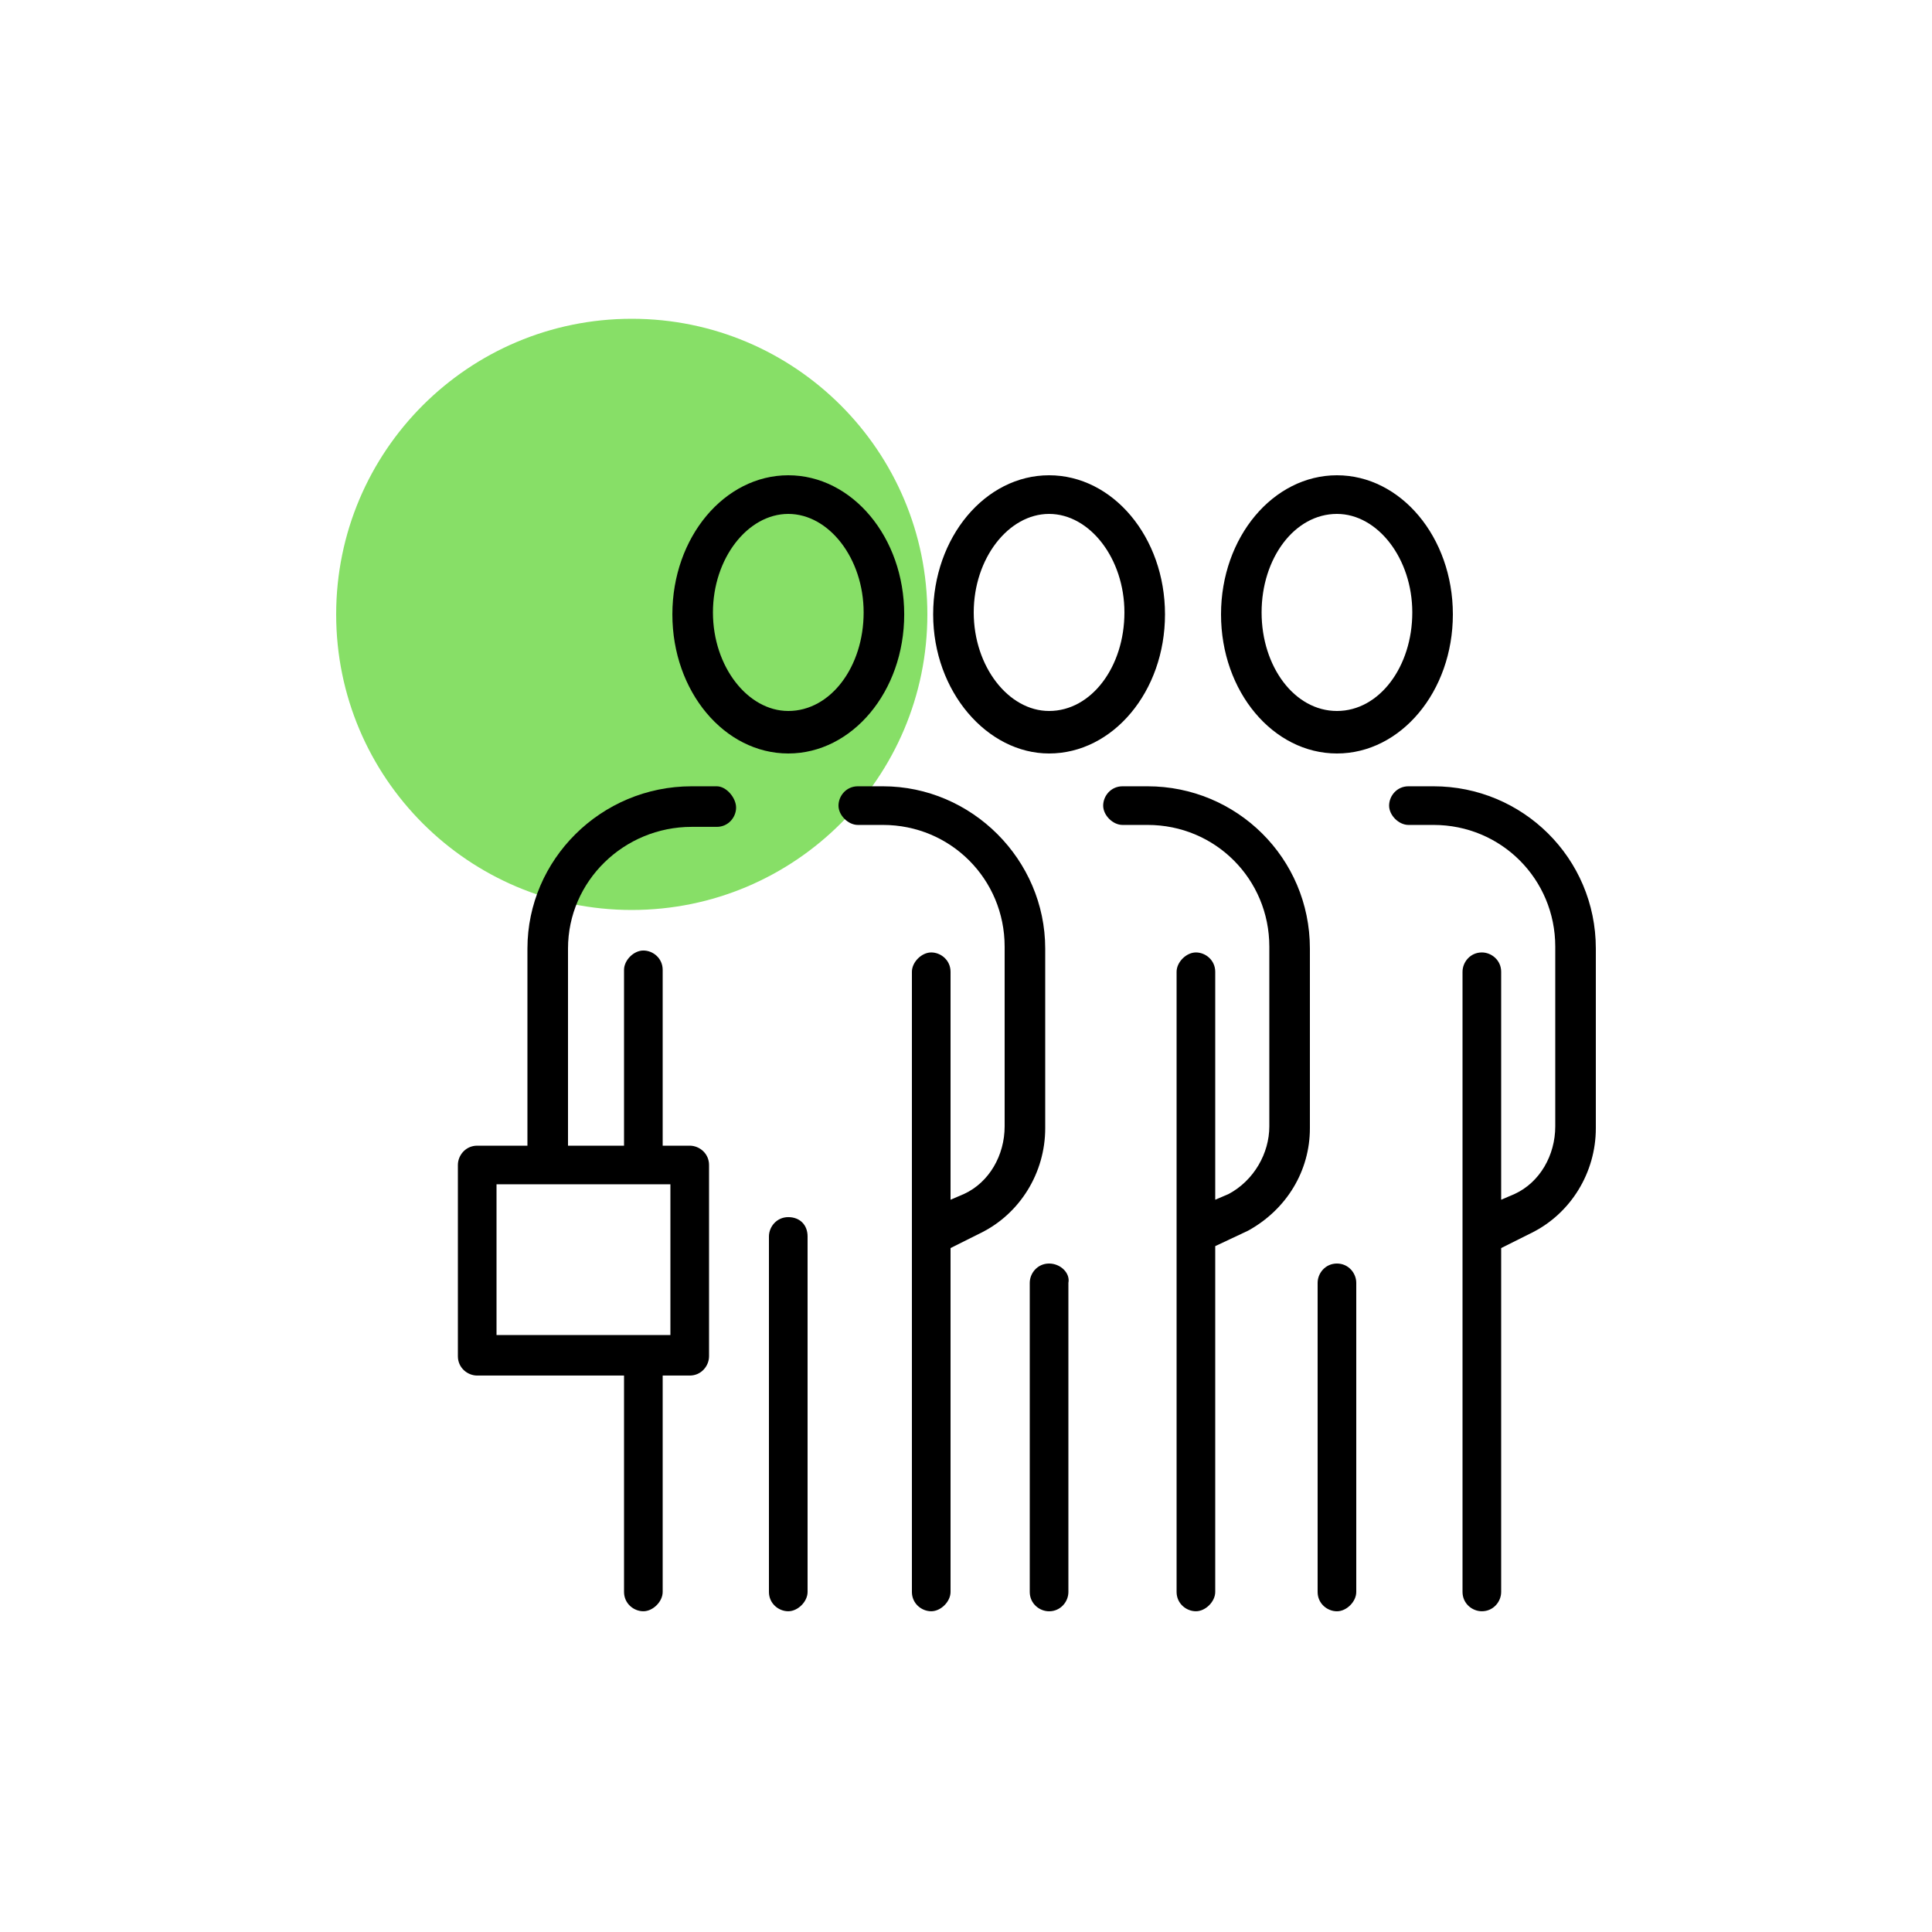 <svg width="58" height="58" viewBox="0 0 58 58" fill="none" xmlns="http://www.w3.org/2000/svg">
<path d="M18.966 27.318C23.867 27.318 27.84 23.345 27.84 18.444C27.84 13.543 23.867 9.57 18.966 9.57C14.065 9.57 10.092 13.543 10.092 18.444C10.092 23.345 14.065 27.318 18.966 27.318Z" fill="#87DF67"/>
<path d="M31.494 22.62C33.408 22.62 34.974 20.764 34.974 18.444C34.974 16.124 33.408 14.268 31.494 14.268C29.58 14.268 28.014 16.124 28.014 18.444C28.014 20.764 29.638 22.62 31.494 22.62ZM31.494 15.428C32.712 15.428 33.756 16.762 33.756 18.386C33.756 20.01 32.77 21.344 31.494 21.344C30.276 21.344 29.232 20.01 29.232 18.386C29.232 16.762 30.276 15.428 31.494 15.428Z" fill="black"/>
<path d="M31.494 37.932C31.146 37.932 30.914 38.222 30.914 38.512V47.792C30.914 48.14 31.204 48.372 31.494 48.372C31.842 48.372 32.074 48.082 32.074 47.792V38.512C32.132 38.222 31.842 37.932 31.494 37.932Z" fill="black"/>
<path d="M34.452 23.605H33.698C33.35 23.605 33.118 23.895 33.118 24.186C33.118 24.476 33.408 24.765 33.698 24.765H34.452C36.482 24.765 38.106 26.39 38.106 28.419V33.813C38.106 34.626 37.642 35.438 36.888 35.843L36.482 36.017V29.174C36.482 28.826 36.192 28.593 35.902 28.593C35.612 28.593 35.322 28.884 35.322 29.174V47.791C35.322 48.139 35.612 48.371 35.902 48.371C36.192 48.371 36.482 48.081 36.482 47.791V37.41L37.468 36.946C38.628 36.307 39.324 35.148 39.324 33.871V28.477C39.324 25.752 37.12 23.605 34.452 23.605Z" fill="black"/>
<path d="M40.136 22.62C42.05 22.62 43.616 20.764 43.616 18.444C43.616 16.124 42.05 14.268 40.136 14.268C38.222 14.268 36.656 16.124 36.656 18.444C36.656 20.764 38.222 22.62 40.136 22.62ZM40.136 15.428C41.354 15.428 42.398 16.762 42.398 18.386C42.398 20.01 41.412 21.344 40.136 21.344C38.86 21.344 37.874 20.01 37.874 18.386C37.874 16.762 38.86 15.428 40.136 15.428Z" fill="black"/>
<path d="M40.136 37.932C39.788 37.932 39.556 38.222 39.556 38.512V47.792C39.556 48.14 39.846 48.372 40.136 48.372C40.426 48.372 40.716 48.082 40.716 47.792V38.512C40.716 38.222 40.484 37.932 40.136 37.932Z" fill="black"/>
<path d="M43.036 23.605H42.282C41.934 23.605 41.702 23.895 41.702 24.186C41.702 24.476 41.992 24.765 42.282 24.765H43.036C45.066 24.765 46.69 26.39 46.69 28.419V33.813C46.69 34.684 46.226 35.495 45.472 35.843L45.066 36.017V29.174C45.066 28.826 44.776 28.593 44.486 28.593C44.138 28.593 43.906 28.884 43.906 29.174V47.791C43.906 48.139 44.196 48.371 44.486 48.371C44.834 48.371 45.066 48.081 45.066 47.791V37.468L45.994 37.004C47.154 36.423 47.908 35.206 47.908 33.871V28.477C47.908 25.752 45.704 23.605 43.036 23.605Z" fill="black"/>
<path d="M23.665 22.62C25.579 22.62 27.145 20.764 27.145 18.444C27.145 16.124 25.579 14.268 23.665 14.268C21.751 14.268 20.185 16.124 20.185 18.444C20.185 20.764 21.751 22.62 23.665 22.62ZM23.665 15.428C24.883 15.428 25.927 16.762 25.927 18.386C25.927 20.01 24.941 21.344 23.665 21.344C22.447 21.344 21.403 20.01 21.403 18.386C21.403 16.762 22.447 15.428 23.665 15.428Z" fill="black"/>
<path d="M23.664 36.539C23.316 36.539 23.084 36.829 23.084 37.119V47.791C23.084 48.139 23.374 48.371 23.664 48.371C23.954 48.371 24.244 48.081 24.244 47.791V37.119C24.244 36.771 24.012 36.539 23.664 36.539Z" fill="black"/>
<path d="M31.378 28.477C31.378 25.809 29.174 23.605 26.506 23.605H25.752C25.404 23.605 25.172 23.895 25.172 24.186C25.172 24.476 25.462 24.765 25.752 24.765H26.506C28.536 24.765 30.16 26.39 30.16 28.419V33.813C30.16 34.684 29.696 35.495 28.942 35.843L28.536 36.017V29.174C28.536 28.826 28.246 28.593 27.956 28.593C27.666 28.593 27.376 28.884 27.376 29.174V47.791C27.376 48.139 27.666 48.371 27.956 48.371C28.246 48.371 28.536 48.081 28.536 47.791V37.468L29.464 37.004C30.624 36.423 31.378 35.206 31.378 33.871V28.477Z" fill="black"/>
<path d="M21.518 23.605H20.764C18.038 23.605 15.834 25.809 15.834 28.477V34.394H14.326C13.978 34.394 13.746 34.684 13.746 34.974V40.715C13.746 41.063 14.036 41.295 14.326 41.295H18.734V47.791C18.734 48.139 19.024 48.371 19.314 48.371C19.604 48.371 19.894 48.081 19.894 47.791V41.295H20.706C21.054 41.295 21.286 41.005 21.286 40.715V34.974C21.286 34.626 20.996 34.394 20.706 34.394H19.894V29.116C19.894 28.767 19.604 28.535 19.314 28.535C19.024 28.535 18.734 28.826 18.734 29.116V34.394H17.052V28.477C17.052 26.448 18.734 24.823 20.764 24.823H21.518C21.866 24.823 22.098 24.534 22.098 24.244C22.098 23.953 21.808 23.605 21.518 23.605ZM20.126 40.078H14.906V35.553H20.126V40.078Z" fill="black"/>
</svg>
